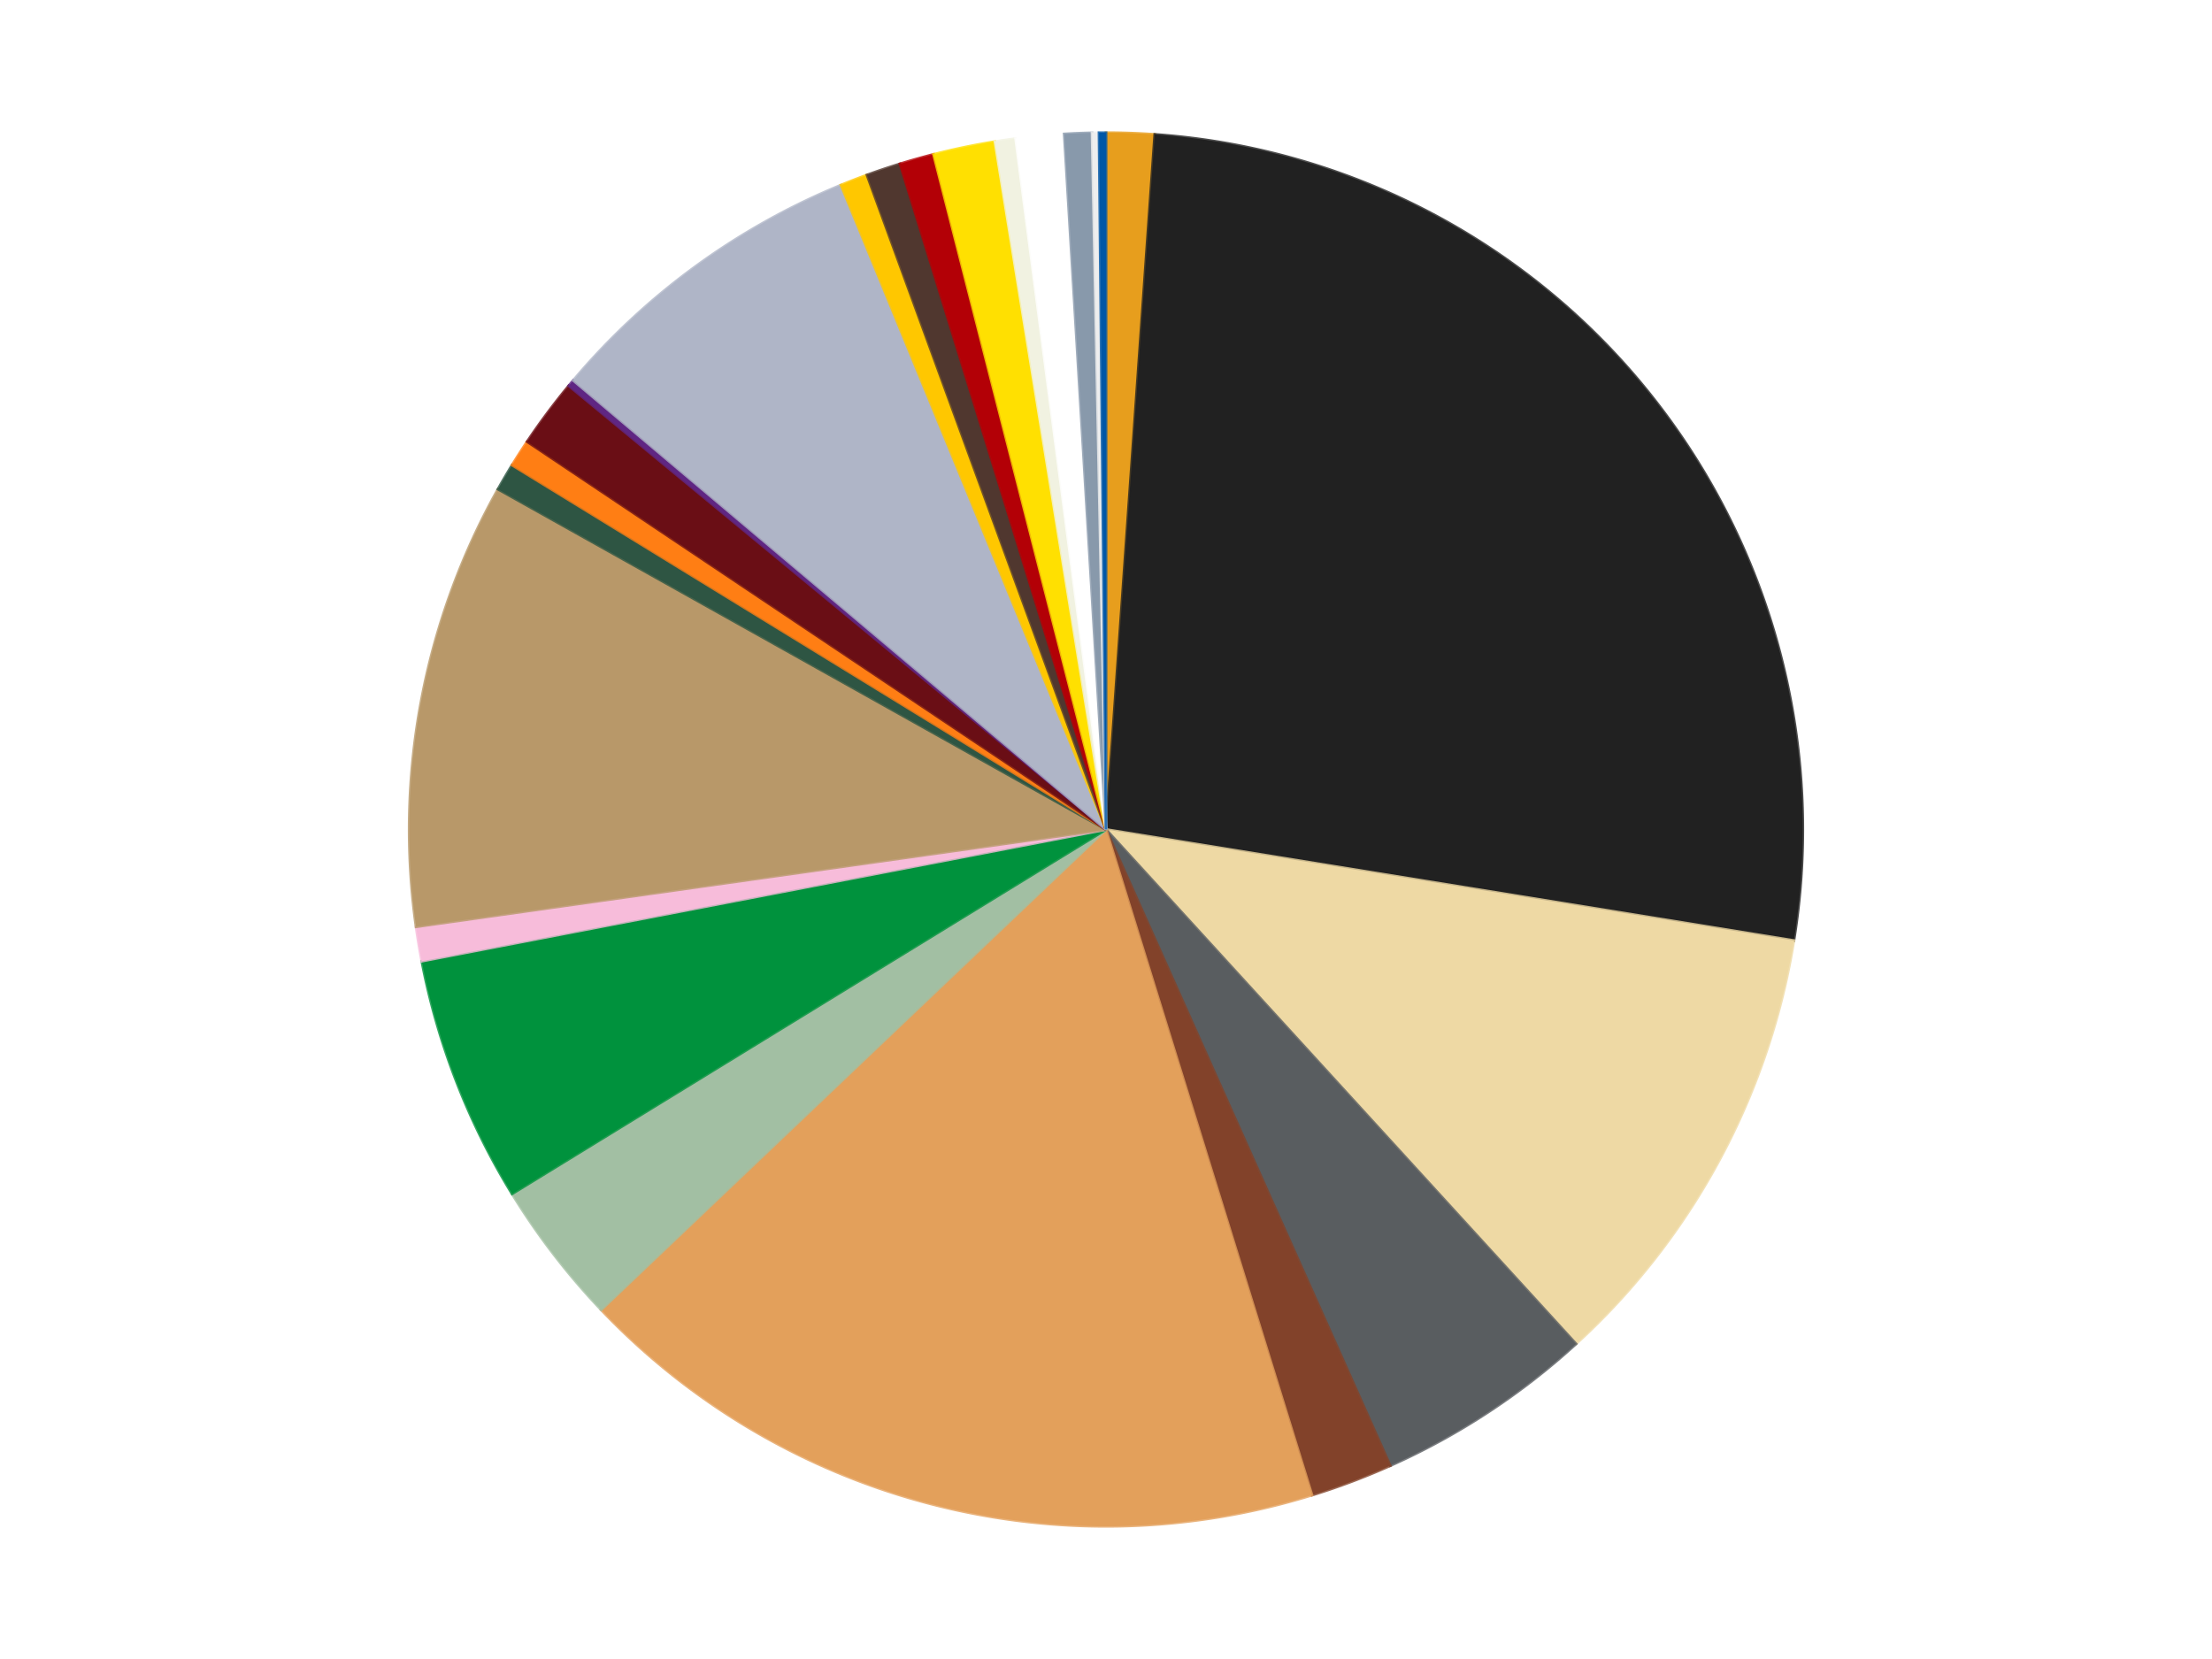 <?xml version='1.0' encoding='utf-8'?>
<svg xmlns="http://www.w3.org/2000/svg" xmlns:xlink="http://www.w3.org/1999/xlink" id="chart-5c0fec97-aab1-4c4e-b9bf-671c1acfd0c1" class="pygal-chart" viewBox="0 0 800 600"><!--Generated with pygal 3.0.4 (lxml) ©Kozea 2012-2016 on 2024-07-01--><!--http://pygal.org--><!--http://github.com/Kozea/pygal--><defs><style type="text/css">#chart-5c0fec97-aab1-4c4e-b9bf-671c1acfd0c1{-webkit-user-select:none;-webkit-font-smoothing:antialiased;font-family:Consolas,"Liberation Mono",Menlo,Courier,monospace}#chart-5c0fec97-aab1-4c4e-b9bf-671c1acfd0c1 .title{font-family:Consolas,"Liberation Mono",Menlo,Courier,monospace;font-size:16px}#chart-5c0fec97-aab1-4c4e-b9bf-671c1acfd0c1 .legends .legend text{font-family:Consolas,"Liberation Mono",Menlo,Courier,monospace;font-size:14px}#chart-5c0fec97-aab1-4c4e-b9bf-671c1acfd0c1 .axis text{font-family:Consolas,"Liberation Mono",Menlo,Courier,monospace;font-size:10px}#chart-5c0fec97-aab1-4c4e-b9bf-671c1acfd0c1 .axis text.major{font-family:Consolas,"Liberation Mono",Menlo,Courier,monospace;font-size:10px}#chart-5c0fec97-aab1-4c4e-b9bf-671c1acfd0c1 .text-overlay text.value{font-family:Consolas,"Liberation Mono",Menlo,Courier,monospace;font-size:16px}#chart-5c0fec97-aab1-4c4e-b9bf-671c1acfd0c1 .text-overlay text.label{font-family:Consolas,"Liberation Mono",Menlo,Courier,monospace;font-size:10px}#chart-5c0fec97-aab1-4c4e-b9bf-671c1acfd0c1 .tooltip{font-family:Consolas,"Liberation Mono",Menlo,Courier,monospace;font-size:14px}#chart-5c0fec97-aab1-4c4e-b9bf-671c1acfd0c1 text.no_data{font-family:Consolas,"Liberation Mono",Menlo,Courier,monospace;font-size:64px}
#chart-5c0fec97-aab1-4c4e-b9bf-671c1acfd0c1{background-color:transparent}#chart-5c0fec97-aab1-4c4e-b9bf-671c1acfd0c1 path,#chart-5c0fec97-aab1-4c4e-b9bf-671c1acfd0c1 line,#chart-5c0fec97-aab1-4c4e-b9bf-671c1acfd0c1 rect,#chart-5c0fec97-aab1-4c4e-b9bf-671c1acfd0c1 circle{-webkit-transition:150ms;-moz-transition:150ms;transition:150ms}#chart-5c0fec97-aab1-4c4e-b9bf-671c1acfd0c1 .graph &gt; .background{fill:transparent}#chart-5c0fec97-aab1-4c4e-b9bf-671c1acfd0c1 .plot &gt; .background{fill:transparent}#chart-5c0fec97-aab1-4c4e-b9bf-671c1acfd0c1 .graph{fill:rgba(0,0,0,.87)}#chart-5c0fec97-aab1-4c4e-b9bf-671c1acfd0c1 text.no_data{fill:rgba(0,0,0,1)}#chart-5c0fec97-aab1-4c4e-b9bf-671c1acfd0c1 .title{fill:rgba(0,0,0,1)}#chart-5c0fec97-aab1-4c4e-b9bf-671c1acfd0c1 .legends .legend text{fill:rgba(0,0,0,.87)}#chart-5c0fec97-aab1-4c4e-b9bf-671c1acfd0c1 .legends .legend:hover text{fill:rgba(0,0,0,1)}#chart-5c0fec97-aab1-4c4e-b9bf-671c1acfd0c1 .axis .line{stroke:rgba(0,0,0,1)}#chart-5c0fec97-aab1-4c4e-b9bf-671c1acfd0c1 .axis .guide.line{stroke:rgba(0,0,0,.54)}#chart-5c0fec97-aab1-4c4e-b9bf-671c1acfd0c1 .axis .major.line{stroke:rgba(0,0,0,.87)}#chart-5c0fec97-aab1-4c4e-b9bf-671c1acfd0c1 .axis text.major{fill:rgba(0,0,0,1)}#chart-5c0fec97-aab1-4c4e-b9bf-671c1acfd0c1 .axis.y .guides:hover .guide.line,#chart-5c0fec97-aab1-4c4e-b9bf-671c1acfd0c1 .line-graph .axis.x .guides:hover .guide.line,#chart-5c0fec97-aab1-4c4e-b9bf-671c1acfd0c1 .stackedline-graph .axis.x .guides:hover .guide.line,#chart-5c0fec97-aab1-4c4e-b9bf-671c1acfd0c1 .xy-graph .axis.x .guides:hover .guide.line{stroke:rgba(0,0,0,1)}#chart-5c0fec97-aab1-4c4e-b9bf-671c1acfd0c1 .axis .guides:hover text{fill:rgba(0,0,0,1)}#chart-5c0fec97-aab1-4c4e-b9bf-671c1acfd0c1 .reactive{fill-opacity:1.0;stroke-opacity:.8;stroke-width:1}#chart-5c0fec97-aab1-4c4e-b9bf-671c1acfd0c1 .ci{stroke:rgba(0,0,0,.87)}#chart-5c0fec97-aab1-4c4e-b9bf-671c1acfd0c1 .reactive.active,#chart-5c0fec97-aab1-4c4e-b9bf-671c1acfd0c1 .active .reactive{fill-opacity:0.6;stroke-opacity:.9;stroke-width:4}#chart-5c0fec97-aab1-4c4e-b9bf-671c1acfd0c1 .ci .reactive.active{stroke-width:1.5}#chart-5c0fec97-aab1-4c4e-b9bf-671c1acfd0c1 .series text{fill:rgba(0,0,0,1)}#chart-5c0fec97-aab1-4c4e-b9bf-671c1acfd0c1 .tooltip rect{fill:transparent;stroke:rgba(0,0,0,1);-webkit-transition:opacity 150ms;-moz-transition:opacity 150ms;transition:opacity 150ms}#chart-5c0fec97-aab1-4c4e-b9bf-671c1acfd0c1 .tooltip .label{fill:rgba(0,0,0,.87)}#chart-5c0fec97-aab1-4c4e-b9bf-671c1acfd0c1 .tooltip .label{fill:rgba(0,0,0,.87)}#chart-5c0fec97-aab1-4c4e-b9bf-671c1acfd0c1 .tooltip .legend{font-size:.8em;fill:rgba(0,0,0,.54)}#chart-5c0fec97-aab1-4c4e-b9bf-671c1acfd0c1 .tooltip .x_label{font-size:.6em;fill:rgba(0,0,0,1)}#chart-5c0fec97-aab1-4c4e-b9bf-671c1acfd0c1 .tooltip .xlink{font-size:.5em;text-decoration:underline}#chart-5c0fec97-aab1-4c4e-b9bf-671c1acfd0c1 .tooltip .value{font-size:1.5em}#chart-5c0fec97-aab1-4c4e-b9bf-671c1acfd0c1 .bound{font-size:.5em}#chart-5c0fec97-aab1-4c4e-b9bf-671c1acfd0c1 .max-value{font-size:.75em;fill:rgba(0,0,0,.54)}#chart-5c0fec97-aab1-4c4e-b9bf-671c1acfd0c1 .map-element{fill:transparent;stroke:rgba(0,0,0,.54) !important}#chart-5c0fec97-aab1-4c4e-b9bf-671c1acfd0c1 .map-element .reactive{fill-opacity:inherit;stroke-opacity:inherit}#chart-5c0fec97-aab1-4c4e-b9bf-671c1acfd0c1 .color-0,#chart-5c0fec97-aab1-4c4e-b9bf-671c1acfd0c1 .color-0 a:visited{stroke:#f44336;fill:#f44336}#chart-5c0fec97-aab1-4c4e-b9bf-671c1acfd0c1 .color-1,#chart-5c0fec97-aab1-4c4e-b9bf-671c1acfd0c1 .color-1 a:visited{stroke:#3f51b5;fill:#3f51b5}#chart-5c0fec97-aab1-4c4e-b9bf-671c1acfd0c1 .color-2,#chart-5c0fec97-aab1-4c4e-b9bf-671c1acfd0c1 .color-2 a:visited{stroke:#009688;fill:#009688}#chart-5c0fec97-aab1-4c4e-b9bf-671c1acfd0c1 .color-3,#chart-5c0fec97-aab1-4c4e-b9bf-671c1acfd0c1 .color-3 a:visited{stroke:#ffc107;fill:#ffc107}#chart-5c0fec97-aab1-4c4e-b9bf-671c1acfd0c1 .color-4,#chart-5c0fec97-aab1-4c4e-b9bf-671c1acfd0c1 .color-4 a:visited{stroke:#ff5722;fill:#ff5722}#chart-5c0fec97-aab1-4c4e-b9bf-671c1acfd0c1 .color-5,#chart-5c0fec97-aab1-4c4e-b9bf-671c1acfd0c1 .color-5 a:visited{stroke:#9c27b0;fill:#9c27b0}#chart-5c0fec97-aab1-4c4e-b9bf-671c1acfd0c1 .color-6,#chart-5c0fec97-aab1-4c4e-b9bf-671c1acfd0c1 .color-6 a:visited{stroke:#03a9f4;fill:#03a9f4}#chart-5c0fec97-aab1-4c4e-b9bf-671c1acfd0c1 .color-7,#chart-5c0fec97-aab1-4c4e-b9bf-671c1acfd0c1 .color-7 a:visited{stroke:#8bc34a;fill:#8bc34a}#chart-5c0fec97-aab1-4c4e-b9bf-671c1acfd0c1 .color-8,#chart-5c0fec97-aab1-4c4e-b9bf-671c1acfd0c1 .color-8 a:visited{stroke:#ff9800;fill:#ff9800}#chart-5c0fec97-aab1-4c4e-b9bf-671c1acfd0c1 .color-9,#chart-5c0fec97-aab1-4c4e-b9bf-671c1acfd0c1 .color-9 a:visited{stroke:#e91e63;fill:#e91e63}#chart-5c0fec97-aab1-4c4e-b9bf-671c1acfd0c1 .color-10,#chart-5c0fec97-aab1-4c4e-b9bf-671c1acfd0c1 .color-10 a:visited{stroke:#2196f3;fill:#2196f3}#chart-5c0fec97-aab1-4c4e-b9bf-671c1acfd0c1 .color-11,#chart-5c0fec97-aab1-4c4e-b9bf-671c1acfd0c1 .color-11 a:visited{stroke:#4caf50;fill:#4caf50}#chart-5c0fec97-aab1-4c4e-b9bf-671c1acfd0c1 .color-12,#chart-5c0fec97-aab1-4c4e-b9bf-671c1acfd0c1 .color-12 a:visited{stroke:#ffeb3b;fill:#ffeb3b}#chart-5c0fec97-aab1-4c4e-b9bf-671c1acfd0c1 .color-13,#chart-5c0fec97-aab1-4c4e-b9bf-671c1acfd0c1 .color-13 a:visited{stroke:#673ab7;fill:#673ab7}#chart-5c0fec97-aab1-4c4e-b9bf-671c1acfd0c1 .color-14,#chart-5c0fec97-aab1-4c4e-b9bf-671c1acfd0c1 .color-14 a:visited{stroke:#00bcd4;fill:#00bcd4}#chart-5c0fec97-aab1-4c4e-b9bf-671c1acfd0c1 .color-15,#chart-5c0fec97-aab1-4c4e-b9bf-671c1acfd0c1 .color-15 a:visited{stroke:#cddc39;fill:#cddc39}#chart-5c0fec97-aab1-4c4e-b9bf-671c1acfd0c1 .color-16,#chart-5c0fec97-aab1-4c4e-b9bf-671c1acfd0c1 .color-16 a:visited{stroke:#9e9e9e;fill:#9e9e9e}#chart-5c0fec97-aab1-4c4e-b9bf-671c1acfd0c1 .color-17,#chart-5c0fec97-aab1-4c4e-b9bf-671c1acfd0c1 .color-17 a:visited{stroke:#607d8b;fill:#607d8b}#chart-5c0fec97-aab1-4c4e-b9bf-671c1acfd0c1 .color-18,#chart-5c0fec97-aab1-4c4e-b9bf-671c1acfd0c1 .color-18 a:visited{stroke:#7b0f07;fill:#7b0f07}#chart-5c0fec97-aab1-4c4e-b9bf-671c1acfd0c1 .color-19,#chart-5c0fec97-aab1-4c4e-b9bf-671c1acfd0c1 .color-19 a:visited{stroke:#141938;fill:#141938}#chart-5c0fec97-aab1-4c4e-b9bf-671c1acfd0c1 .color-20,#chart-5c0fec97-aab1-4c4e-b9bf-671c1acfd0c1 .color-20 a:visited{stroke:#000000;fill:#000000}#chart-5c0fec97-aab1-4c4e-b9bf-671c1acfd0c1 .color-21,#chart-5c0fec97-aab1-4c4e-b9bf-671c1acfd0c1 .color-21 a:visited{stroke:#5e4600;fill:#5e4600}#chart-5c0fec97-aab1-4c4e-b9bf-671c1acfd0c1 .color-22,#chart-5c0fec97-aab1-4c4e-b9bf-671c1acfd0c1 .color-22 a:visited{stroke:#791d00;fill:#791d00}#chart-5c0fec97-aab1-4c4e-b9bf-671c1acfd0c1 .color-23,#chart-5c0fec97-aab1-4c4e-b9bf-671c1acfd0c1 .color-23 a:visited{stroke:#220826;fill:#220826}#chart-5c0fec97-aab1-4c4e-b9bf-671c1acfd0c1 .text-overlay .color-0 text{fill:black}#chart-5c0fec97-aab1-4c4e-b9bf-671c1acfd0c1 .text-overlay .color-1 text{fill:black}#chart-5c0fec97-aab1-4c4e-b9bf-671c1acfd0c1 .text-overlay .color-2 text{fill:black}#chart-5c0fec97-aab1-4c4e-b9bf-671c1acfd0c1 .text-overlay .color-3 text{fill:black}#chart-5c0fec97-aab1-4c4e-b9bf-671c1acfd0c1 .text-overlay .color-4 text{fill:black}#chart-5c0fec97-aab1-4c4e-b9bf-671c1acfd0c1 .text-overlay .color-5 text{fill:black}#chart-5c0fec97-aab1-4c4e-b9bf-671c1acfd0c1 .text-overlay .color-6 text{fill:black}#chart-5c0fec97-aab1-4c4e-b9bf-671c1acfd0c1 .text-overlay .color-7 text{fill:black}#chart-5c0fec97-aab1-4c4e-b9bf-671c1acfd0c1 .text-overlay .color-8 text{fill:black}#chart-5c0fec97-aab1-4c4e-b9bf-671c1acfd0c1 .text-overlay .color-9 text{fill:black}#chart-5c0fec97-aab1-4c4e-b9bf-671c1acfd0c1 .text-overlay .color-10 text{fill:black}#chart-5c0fec97-aab1-4c4e-b9bf-671c1acfd0c1 .text-overlay .color-11 text{fill:black}#chart-5c0fec97-aab1-4c4e-b9bf-671c1acfd0c1 .text-overlay .color-12 text{fill:black}#chart-5c0fec97-aab1-4c4e-b9bf-671c1acfd0c1 .text-overlay .color-13 text{fill:black}#chart-5c0fec97-aab1-4c4e-b9bf-671c1acfd0c1 .text-overlay .color-14 text{fill:black}#chart-5c0fec97-aab1-4c4e-b9bf-671c1acfd0c1 .text-overlay .color-15 text{fill:black}#chart-5c0fec97-aab1-4c4e-b9bf-671c1acfd0c1 .text-overlay .color-16 text{fill:black}#chart-5c0fec97-aab1-4c4e-b9bf-671c1acfd0c1 .text-overlay .color-17 text{fill:black}#chart-5c0fec97-aab1-4c4e-b9bf-671c1acfd0c1 .text-overlay .color-18 text{fill:black}#chart-5c0fec97-aab1-4c4e-b9bf-671c1acfd0c1 .text-overlay .color-19 text{fill:white}#chart-5c0fec97-aab1-4c4e-b9bf-671c1acfd0c1 .text-overlay .color-20 text{fill:white}#chart-5c0fec97-aab1-4c4e-b9bf-671c1acfd0c1 .text-overlay .color-21 text{fill:black}#chart-5c0fec97-aab1-4c4e-b9bf-671c1acfd0c1 .text-overlay .color-22 text{fill:black}#chart-5c0fec97-aab1-4c4e-b9bf-671c1acfd0c1 .text-overlay .color-23 text{fill:white}
#chart-5c0fec97-aab1-4c4e-b9bf-671c1acfd0c1 text.no_data{text-anchor:middle}#chart-5c0fec97-aab1-4c4e-b9bf-671c1acfd0c1 .guide.line{fill:none}#chart-5c0fec97-aab1-4c4e-b9bf-671c1acfd0c1 .centered{text-anchor:middle}#chart-5c0fec97-aab1-4c4e-b9bf-671c1acfd0c1 .title{text-anchor:middle}#chart-5c0fec97-aab1-4c4e-b9bf-671c1acfd0c1 .legends .legend text{fill-opacity:1}#chart-5c0fec97-aab1-4c4e-b9bf-671c1acfd0c1 .axis.x text{text-anchor:middle}#chart-5c0fec97-aab1-4c4e-b9bf-671c1acfd0c1 .axis.x:not(.web) text[transform]{text-anchor:start}#chart-5c0fec97-aab1-4c4e-b9bf-671c1acfd0c1 .axis.x:not(.web) text[transform].backwards{text-anchor:end}#chart-5c0fec97-aab1-4c4e-b9bf-671c1acfd0c1 .axis.y text{text-anchor:end}#chart-5c0fec97-aab1-4c4e-b9bf-671c1acfd0c1 .axis.y text[transform].backwards{text-anchor:start}#chart-5c0fec97-aab1-4c4e-b9bf-671c1acfd0c1 .axis.y2 text{text-anchor:start}#chart-5c0fec97-aab1-4c4e-b9bf-671c1acfd0c1 .axis.y2 text[transform].backwards{text-anchor:end}#chart-5c0fec97-aab1-4c4e-b9bf-671c1acfd0c1 .axis .guide.line{stroke-dasharray:4,4;stroke:black}#chart-5c0fec97-aab1-4c4e-b9bf-671c1acfd0c1 .axis .major.guide.line{stroke-dasharray:6,6;stroke:black}#chart-5c0fec97-aab1-4c4e-b9bf-671c1acfd0c1 .horizontal .axis.y .guide.line,#chart-5c0fec97-aab1-4c4e-b9bf-671c1acfd0c1 .horizontal .axis.y2 .guide.line,#chart-5c0fec97-aab1-4c4e-b9bf-671c1acfd0c1 .vertical .axis.x .guide.line{opacity:0}#chart-5c0fec97-aab1-4c4e-b9bf-671c1acfd0c1 .horizontal .axis.always_show .guide.line,#chart-5c0fec97-aab1-4c4e-b9bf-671c1acfd0c1 .vertical .axis.always_show .guide.line{opacity:1 !important}#chart-5c0fec97-aab1-4c4e-b9bf-671c1acfd0c1 .axis.y .guides:hover .guide.line,#chart-5c0fec97-aab1-4c4e-b9bf-671c1acfd0c1 .axis.y2 .guides:hover .guide.line,#chart-5c0fec97-aab1-4c4e-b9bf-671c1acfd0c1 .axis.x .guides:hover .guide.line{opacity:1}#chart-5c0fec97-aab1-4c4e-b9bf-671c1acfd0c1 .axis .guides:hover text{opacity:1}#chart-5c0fec97-aab1-4c4e-b9bf-671c1acfd0c1 .nofill{fill:none}#chart-5c0fec97-aab1-4c4e-b9bf-671c1acfd0c1 .subtle-fill{fill-opacity:.2}#chart-5c0fec97-aab1-4c4e-b9bf-671c1acfd0c1 .dot{stroke-width:1px;fill-opacity:1;stroke-opacity:1}#chart-5c0fec97-aab1-4c4e-b9bf-671c1acfd0c1 .dot.active{stroke-width:5px}#chart-5c0fec97-aab1-4c4e-b9bf-671c1acfd0c1 .dot.negative{fill:transparent}#chart-5c0fec97-aab1-4c4e-b9bf-671c1acfd0c1 text,#chart-5c0fec97-aab1-4c4e-b9bf-671c1acfd0c1 tspan{stroke:none !important}#chart-5c0fec97-aab1-4c4e-b9bf-671c1acfd0c1 .series text.active{opacity:1}#chart-5c0fec97-aab1-4c4e-b9bf-671c1acfd0c1 .tooltip rect{fill-opacity:.95;stroke-width:.5}#chart-5c0fec97-aab1-4c4e-b9bf-671c1acfd0c1 .tooltip text{fill-opacity:1}#chart-5c0fec97-aab1-4c4e-b9bf-671c1acfd0c1 .showable{visibility:hidden}#chart-5c0fec97-aab1-4c4e-b9bf-671c1acfd0c1 .showable.shown{visibility:visible}#chart-5c0fec97-aab1-4c4e-b9bf-671c1acfd0c1 .gauge-background{fill:rgba(229,229,229,1);stroke:none}#chart-5c0fec97-aab1-4c4e-b9bf-671c1acfd0c1 .bg-lines{stroke:transparent;stroke-width:2px}</style><script type="text/javascript">window.pygal = window.pygal || {};window.pygal.config = window.pygal.config || {};window.pygal.config['5c0fec97-aab1-4c4e-b9bf-671c1acfd0c1'] = {"allow_interruptions": false, "box_mode": "extremes", "classes": ["pygal-chart"], "css": ["file://style.css", "file://graph.css"], "defs": [], "disable_xml_declaration": false, "dots_size": 2.5, "dynamic_print_values": false, "explicit_size": false, "fill": false, "force_uri_protocol": "https", "formatter": null, "half_pie": false, "height": 600, "include_x_axis": false, "inner_radius": 0, "interpolate": null, "interpolation_parameters": {}, "interpolation_precision": 250, "inverse_y_axis": false, "js": ["//kozea.github.io/pygal.js/2.0.x/pygal-tooltips.min.js"], "legend_at_bottom": false, "legend_at_bottom_columns": null, "legend_box_size": 12, "logarithmic": false, "margin": 20, "margin_bottom": null, "margin_left": null, "margin_right": null, "margin_top": null, "max_scale": 16, "min_scale": 4, "missing_value_fill_truncation": "x", "no_data_text": "No data", "no_prefix": false, "order_min": null, "pretty_print": false, "print_labels": false, "print_values": false, "print_values_position": "center", "print_zeroes": true, "range": null, "rounded_bars": null, "secondary_range": null, "show_dots": true, "show_legend": false, "show_minor_x_labels": true, "show_minor_y_labels": true, "show_only_major_dots": false, "show_x_guides": false, "show_x_labels": true, "show_y_guides": true, "show_y_labels": true, "spacing": 10, "stack_from_top": false, "strict": false, "stroke": true, "stroke_style": null, "style": {"background": "transparent", "ci_colors": [], "colors": ["#F44336", "#3F51B5", "#009688", "#FFC107", "#FF5722", "#9C27B0", "#03A9F4", "#8BC34A", "#FF9800", "#E91E63", "#2196F3", "#4CAF50", "#FFEB3B", "#673AB7", "#00BCD4", "#CDDC39", "#9E9E9E", "#607D8B"], "dot_opacity": "1", "font_family": "Consolas, \"Liberation Mono\", Menlo, Courier, monospace", "foreground": "rgba(0, 0, 0, .87)", "foreground_strong": "rgba(0, 0, 0, 1)", "foreground_subtle": "rgba(0, 0, 0, .54)", "guide_stroke_color": "black", "guide_stroke_dasharray": "4,4", "label_font_family": "Consolas, \"Liberation Mono\", Menlo, Courier, monospace", "label_font_size": 10, "legend_font_family": "Consolas, \"Liberation Mono\", Menlo, Courier, monospace", "legend_font_size": 14, "major_guide_stroke_color": "black", "major_guide_stroke_dasharray": "6,6", "major_label_font_family": "Consolas, \"Liberation Mono\", Menlo, Courier, monospace", "major_label_font_size": 10, "no_data_font_family": "Consolas, \"Liberation Mono\", Menlo, Courier, monospace", "no_data_font_size": 64, "opacity": "1.0", "opacity_hover": "0.6", "plot_background": "transparent", "stroke_opacity": ".8", "stroke_opacity_hover": ".9", "stroke_width": "1", "stroke_width_hover": "4", "title_font_family": "Consolas, \"Liberation Mono\", Menlo, Courier, monospace", "title_font_size": 16, "tooltip_font_family": "Consolas, \"Liberation Mono\", Menlo, Courier, monospace", "tooltip_font_size": 14, "transition": "150ms", "value_background": "rgba(229, 229, 229, 1)", "value_colors": [], "value_font_family": "Consolas, \"Liberation Mono\", Menlo, Courier, monospace", "value_font_size": 16, "value_label_font_family": "Consolas, \"Liberation Mono\", Menlo, Courier, monospace", "value_label_font_size": 10}, "title": null, "tooltip_border_radius": 0, "tooltip_fancy_mode": true, "truncate_label": null, "truncate_legend": null, "width": 800, "x_label_rotation": 0, "x_labels": null, "x_labels_major": null, "x_labels_major_count": null, "x_labels_major_every": null, "x_title": null, "xrange": null, "y_label_rotation": 0, "y_labels": null, "y_labels_major": null, "y_labels_major_count": null, "y_labels_major_every": null, "y_title": null, "zero": 0, "legends": ["Pearl Gold", "Black", "Tan", "Dark Bluish Gray", "Reddish Brown", "Medium Nougat", "Sand Green", "Green", "Bright Pink", "Dark Tan", "Dark Green", "Orange", "Dark Red", "Dark Purple", "Light Bluish Gray", "Bright Light Orange", "Dark Brown", "Red", "Yellow", "Chrome Gold", "White", "Sand Blue", "Trans-Clear", "Blue"]}</script><script type="text/javascript" xlink:href="https://kozea.github.io/pygal.js/2.0.x/pygal-tooltips.min.js"/></defs><title>Pygal</title><g class="graph pie-graph vertical"><rect x="0" y="0" width="800" height="600" class="background"/><g transform="translate(20, 20)" class="plot"><rect x="0" y="0" width="760" height="560" class="background"/><g class="series serie-0 color-0"><g class="slices"><g class="slice" style="fill: #E79E1D; stroke: #E79E1D"><path d="M380 28 A252 252 0 0 1 397.635 28.618 L380 280 A0 0 0 0 0 380 280 z" class="slice reactive tooltip-trigger"/><desc class="value">7</desc><desc class="x centered">384.4113351255705</desc><desc class="y centered">154.0772454144609</desc></g></g></g><g class="series serie-1 color-1"><g class="slices"><g class="slice" style="fill: #212121; stroke: #212121"><path d="M397.635 28.618 A252 252 0 0 1 628.778 320.168 L380 280 A0 0 0 0 0 380 280 z" class="slice reactive tooltip-trigger"/><desc class="value">166</desc><desc class="x centered">478.7349341688239</desc><desc class="y centered">201.72220765326853</desc></g></g></g><g class="series serie-2 color-2"><g class="slices"><g class="slice" style="fill: #EED9A4; stroke: #EED9A4"><path d="M628.778 320.168 A252 252 0 0 1 549.99 466.03 L380 280 A0 0 0 0 0 380 280 z" class="slice reactive tooltip-trigger"/><desc class="value">67</desc><desc class="x centered">490.86102633306245</desc><desc class="y centered">339.8818239566902</desc></g></g></g><g class="series serie-3 color-3"><g class="slices"><g class="slice" style="fill: #595D60; stroke: #595D60"><path d="M549.99 466.03 A252 252 0 0 1 482.805 510.077 L380 280 A0 0 0 0 0 380 280 z" class="slice reactive tooltip-trigger"/><desc class="value">32</desc><desc class="x centered">449.0820184066662</desc><desc class="y centered">385.3739755957847</desc></g></g></g><g class="series serie-4 color-4"><g class="slices"><g class="slice" style="fill: #82422A; stroke: #82422A"><path d="M482.805 510.077 A252 252 0 0 1 454.508 520.733 L380 280 A0 0 0 0 0 380 280 z" class="slice reactive tooltip-trigger"/><desc class="value">12</desc><desc class="x centered">424.408085065322</desc><desc class="y centered">397.9148929560263</desc></g></g></g><g class="series serie-5 color-5"><g class="slices"><g class="slice" style="fill: #E3A05B; stroke: #E3A05B"><path d="M454.508 520.733 A252 252 0 0 1 197.408 453.679 L380 280 A0 0 0 0 0 380 280 z" class="slice reactive tooltip-trigger"/><desc class="value">111</desc><desc class="x centered">348.2013089603435</desc><desc class="y centered">401.92146344333497</desc></g></g></g><g class="series serie-6 color-6"><g class="slices"><g class="slice" style="fill: #A2BFA3; stroke: #A2BFA3"><path d="M197.408 453.679 A252 252 0 0 1 165.201 411.777 L380 280 A0 0 0 0 0 380 280 z" class="slice reactive tooltip-trigger"/><desc class="value">21</desc><desc class="x centered">280.1014662314932</desc><desc class="y centered">356.7872577378728</desc></g></g></g><g class="series serie-7 color-7"><g class="slices"><g class="slice" style="fill: #00923D; stroke: #00923D"><path d="M165.201 411.777 A252 252 0 0 1 132.54 327.616 L380 280 A0 0 0 0 0 380 280 z" class="slice reactive tooltip-trigger"/><desc class="value">36</desc><desc class="x centered">262.5353074040521</desc><desc class="y centered">325.5855897553104</desc></g></g></g><g class="series serie-8 color-8"><g class="slices"><g class="slice" style="fill: #F7BCDA; stroke: #F7BCDA"><path d="M132.54 327.616 A252 252 0 0 1 130.468 315.183 L380 280 A0 0 0 0 0 380 280 z" class="slice reactive tooltip-trigger"/><desc class="value">5</desc><desc class="x centered">255.71301970078565</desc><desc class="y centered">300.70619540385684</desc></g></g></g><g class="series serie-9 color-9"><g class="slices"><g class="slice" style="fill: #B89869; stroke: #B89869"><path d="M130.468 315.183 A252 252 0 0 1 160.1 156.922 L380 280 A0 0 0 0 0 380 280 z" class="slice reactive tooltip-trigger"/><desc class="value">65</desc><desc class="x centered">256.15220779705146</desc><desc class="y centered">256.81111545469946</desc></g></g></g><g class="series serie-10 color-10"><g class="slices"><g class="slice" style="fill: #2E5543; stroke: #2E5543"><path d="M160.1 156.922 A252 252 0 0 1 165.201 148.223 L380 280 A0 0 0 0 0 380 280 z" class="slice reactive tooltip-trigger"/><desc class="value">4</desc><desc class="x centered">271.303436360033</desc><desc class="y centered">216.2735764940272</desc></g></g></g><g class="series serie-11 color-11"><g class="slices"><g class="slice" style="fill: #FF7E14; stroke: #FF7E14"><path d="M165.201 148.223 A252 252 0 0 1 170.645 139.734 L380 280 A0 0 0 0 0 380 280 z" class="slice reactive tooltip-trigger"/><desc class="value">4</desc><desc class="x centered">273.94013935812325</desc><desc class="y centered">211.9756958093235</desc></g></g></g><g class="series serie-12 color-12"><g class="slices"><g class="slice" style="fill: #6A0E15; stroke: #6A0E15"><path d="M170.645 139.734 A252 252 0 0 1 185.702 119.525 L380 280 A0 0 0 0 0 380 280 z" class="slice reactive tooltip-trigger"/><desc class="value">10</desc><desc class="x centered">278.9603661868854</desc><desc class="y centered">204.72057121024557</desc></g></g></g><g class="series serie-13 color-13"><g class="slices"><g class="slice" style="fill: #5F2683; stroke: #5F2683"><path d="M185.702 119.525 A252 252 0 0 1 187.317 117.589 L380 280 A0 0 0 0 0 380 280 z" class="slice reactive tooltip-trigger"/><desc class="value">1</desc><desc class="x centered">283.25368344278365</desc><desc class="y centered">199.27732516441938</desc></g></g></g><g class="series serie-14 color-14"><g class="slices"><g class="slice" style="fill: #AFB5C7; stroke: #AFB5C7"><path d="M187.317 117.589 A252 252 0 0 1 284.146 46.942 L380 280 A0 0 0 0 0 380 280 z" class="slice reactive tooltip-trigger"/><desc class="value">48</desc><desc class="x centered">305.73523092983726</desc><desc class="y centered">178.2122597020869</desc></g></g></g><g class="series serie-15 color-15"><g class="slices"><g class="slice" style="fill: #FFC700; stroke: #FFC700"><path d="M284.146 46.942 A252 252 0 0 1 293.548 43.293 L380 280 A0 0 0 0 0 380 280 z" class="slice reactive tooltip-trigger"/><desc class="value">4</desc><desc class="x centered">334.41441024468963</desc><desc class="y centered">162.53530740405205</desc></g></g></g><g class="series serie-16 color-16"><g class="slices"><g class="slice" style="fill: #50372F; stroke: #50372F"><path d="M293.548 43.293 A252 252 0 0 1 305.492 39.267 L380 280 A0 0 0 0 0 380 280 z" class="slice reactive tooltip-trigger"/><desc class="value">5</desc><desc class="x centered">339.7474104113534</desc><desc class="y centered">160.60264227627152</desc></g></g></g><g class="series serie-17 color-17"><g class="slices"><g class="slice" style="fill: #B30006; stroke: #B30006"><path d="M305.492 39.267 A252 252 0 0 1 317.623 35.842 L380 280 A0 0 0 0 0 380 280 z" class="slice reactive tooltip-trigger"/><desc class="value">5</desc><desc class="x centered">345.76817166985495</desc><desc class="y centered">158.7391987113087</desc></g></g></g><g class="series serie-18 color-18"><g class="slices"><g class="slice" style="fill: #FFE001; stroke: #FFE001"><path d="M317.623 35.842 A252 252 0 0 1 339.832 31.222 L380 280 A0 0 0 0 0 380 280 z" class="slice reactive tooltip-trigger"/><desc class="value">9</desc><desc class="x centered">354.3377109690424</desc><desc class="y centered">156.64098362222728</desc></g></g></g><g class="series serie-19 color-19"><g class="slices"><g class="slice" style="fill: #f1f2e1; stroke: #f1f2e1"><path d="M339.832 31.222 A252 252 0 0 1 347.316 30.129 L380 280 A0 0 0 0 0 380 280 z" class="slice reactive tooltip-trigger"/><desc class="value">3</desc><desc class="x centered">361.78478434322625</desc><desc class="y centered">155.3235951810559</desc></g></g></g><g class="series serie-20 color-20"><g class="slices"><g class="slice" style="fill: #FFFFFF; stroke: #FFFFFF"><path d="M347.316 30.129 A252 252 0 0 1 364.881 28.454 L380 280 A0 0 0 0 0 380 280 z" class="slice reactive tooltip-trigger"/><desc class="value">7</desc><desc class="x centered">368.041952784534</desc><desc class="y centered">154.56872357026464</desc></g></g></g><g class="series serie-21 color-21"><g class="slices"><g class="slice" style="fill: #8899AB; stroke: #8899AB"><path d="M364.881 28.454 A252 252 0 0 1 374.958 28.05 L380 280 A0 0 0 0 0 380 280 z" class="slice reactive tooltip-trigger"/><desc class="value">4</desc><desc class="x centered">374.9587895771616</desc><desc class="y centered">154.10088881380986</desc></g></g></g><g class="series serie-22 color-22"><g class="slices"><g class="slice" style="fill: #EEEEEE; stroke: #EEEEEE"><path d="M374.958 28.05 A252 252 0 0 1 377.479 28.013 L380 280 A0 0 0 0 0 380 280 z" class="slice reactive tooltip-trigger"/><desc class="value">1</desc><desc class="x centered">378.109112346661</desc><desc class="y centered">154.01418911685948</desc></g></g></g><g class="series serie-23 color-23"><g class="slices"><g class="slice" style="fill: #0057A6; stroke: #0057A6"><path d="M377.479 28.013 A252 252 0 0 1 380 28 L380 280 A0 0 0 0 0 380 280 z" class="slice reactive tooltip-trigger"/><desc class="value">1</desc><desc class="x centered">379.3696830838462</desc><desc class="y centered">154.00157659484302</desc></g></g></g></g><g class="titles"/><g transform="translate(20, 20)" class="plot overlay"><g class="series serie-0 color-0"/><g class="series serie-1 color-1"/><g class="series serie-2 color-2"/><g class="series serie-3 color-3"/><g class="series serie-4 color-4"/><g class="series serie-5 color-5"/><g class="series serie-6 color-6"/><g class="series serie-7 color-7"/><g class="series serie-8 color-8"/><g class="series serie-9 color-9"/><g class="series serie-10 color-10"/><g class="series serie-11 color-11"/><g class="series serie-12 color-12"/><g class="series serie-13 color-13"/><g class="series serie-14 color-14"/><g class="series serie-15 color-15"/><g class="series serie-16 color-16"/><g class="series serie-17 color-17"/><g class="series serie-18 color-18"/><g class="series serie-19 color-19"/><g class="series serie-20 color-20"/><g class="series serie-21 color-21"/><g class="series serie-22 color-22"/><g class="series serie-23 color-23"/></g><g transform="translate(20, 20)" class="plot text-overlay"><g class="series serie-0 color-0"/><g class="series serie-1 color-1"/><g class="series serie-2 color-2"/><g class="series serie-3 color-3"/><g class="series serie-4 color-4"/><g class="series serie-5 color-5"/><g class="series serie-6 color-6"/><g class="series serie-7 color-7"/><g class="series serie-8 color-8"/><g class="series serie-9 color-9"/><g class="series serie-10 color-10"/><g class="series serie-11 color-11"/><g class="series serie-12 color-12"/><g class="series serie-13 color-13"/><g class="series serie-14 color-14"/><g class="series serie-15 color-15"/><g class="series serie-16 color-16"/><g class="series serie-17 color-17"/><g class="series serie-18 color-18"/><g class="series serie-19 color-19"/><g class="series serie-20 color-20"/><g class="series serie-21 color-21"/><g class="series serie-22 color-22"/><g class="series serie-23 color-23"/></g><g transform="translate(20, 20)" class="plot tooltip-overlay"><g transform="translate(0 0)" style="opacity: 0" class="tooltip"><rect rx="0" ry="0" width="0" height="0" class="tooltip-box"/><g class="text"/></g></g></g></svg>